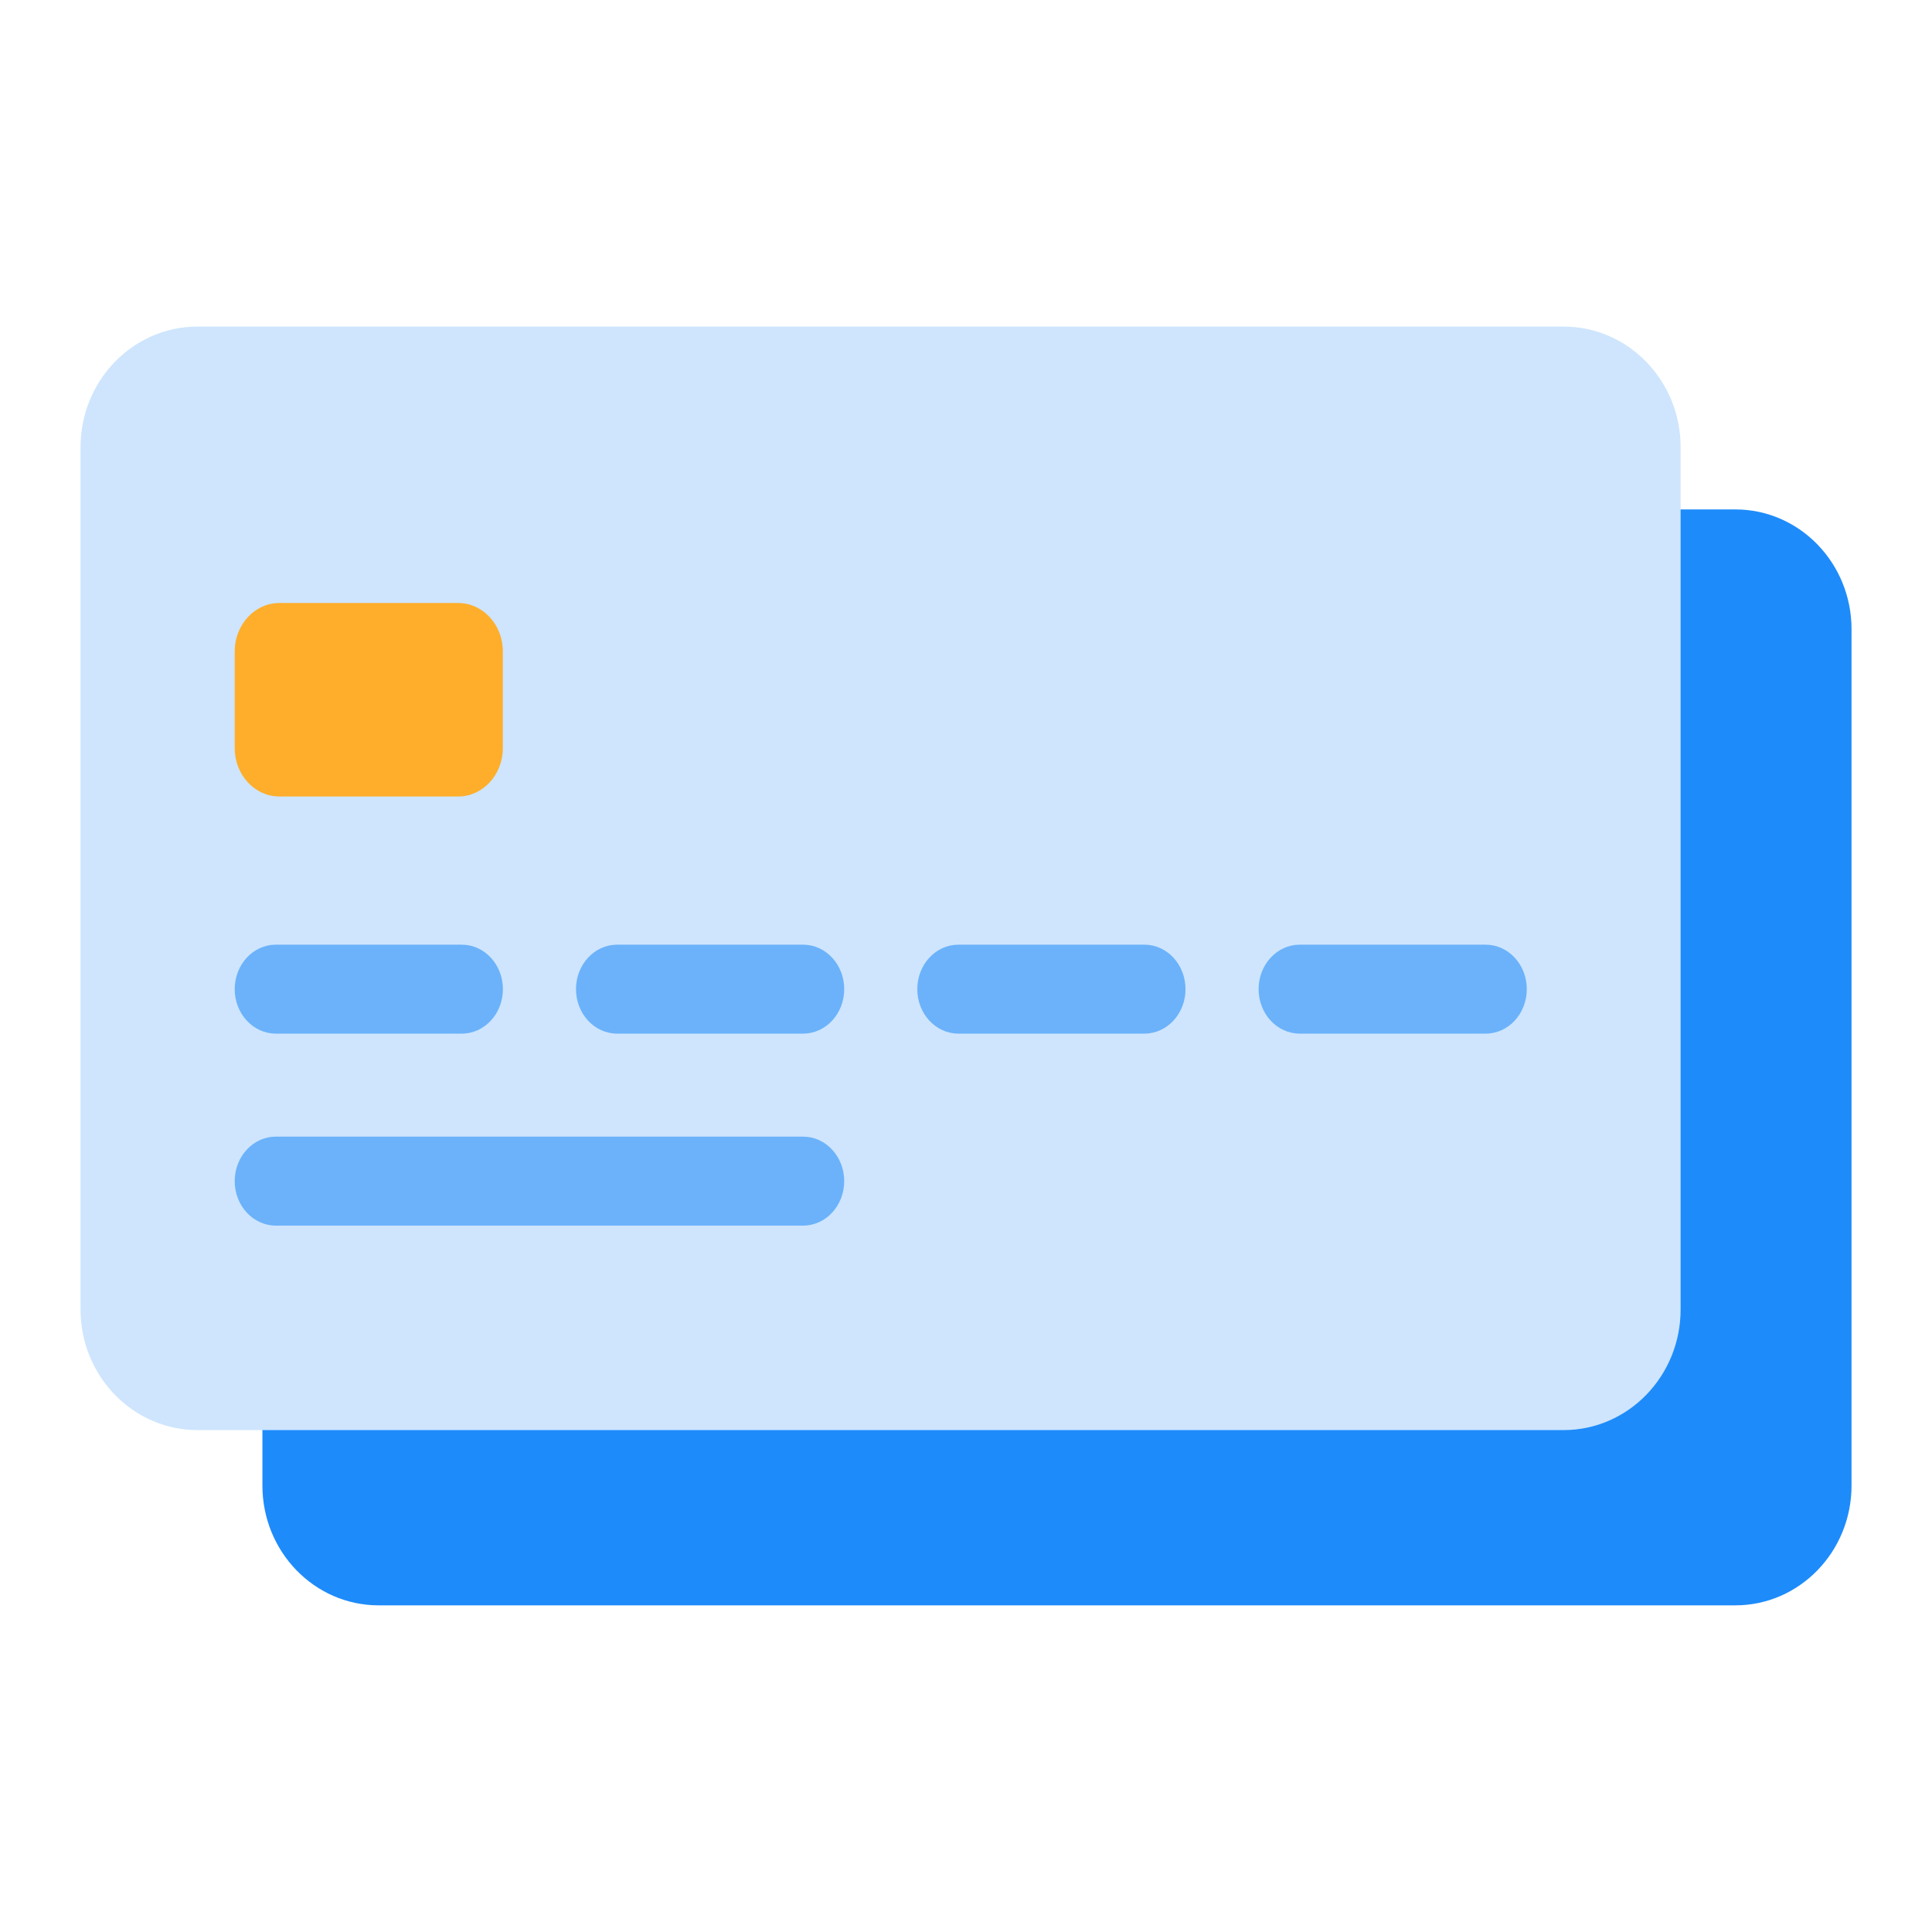<svg width="80" height="80" viewBox="0 0 80 80" fill="none" xmlns="http://www.w3.org/2000/svg">
<path d="M71.856 21.094H15.679C13.021 21.094 10.866 23.315 10.866 26.055V61.513C10.866 64.253 13.021 66.474 15.679 66.474H71.856C74.513 66.474 76.668 64.253 76.668 61.513V26.055C76.668 23.315 74.513 21.094 71.856 21.094Z" fill="#1E8BFA"/>
<g clip-path="url(#clip0_1108_19)">
<path d="M64.745 13.523H8.181C5.504 13.523 3.335 15.76 3.335 18.519V54.221C3.335 56.98 5.504 59.217 8.181 59.217H64.745C67.421 59.217 69.591 56.98 69.591 54.221V18.519C69.591 15.76 67.421 13.523 64.745 13.523Z" fill="#CEE5FD"/>
<path d="M18.971 24.969H11.569C10.547 24.969 9.719 25.866 9.719 26.972V30.978C9.719 32.084 10.547 32.981 11.569 32.981H18.971C19.993 32.981 20.821 32.084 20.821 30.978V26.972C20.821 25.866 19.993 24.969 18.971 24.969Z" fill="#FEAE2A"/>
<path d="M19.122 42.8H11.422C10.481 42.8 9.719 41.976 9.719 40.959C9.719 39.941 10.481 39.117 11.422 39.117H19.122C20.062 39.117 20.824 39.941 20.824 40.959C20.824 41.976 20.062 42.8 19.122 42.8Z" fill="#6BB2FA"/>
<path d="M33.254 42.8H25.554C24.613 42.8 23.851 41.976 23.851 40.959C23.851 39.941 24.613 39.117 25.554 39.117H33.254C34.195 39.117 34.957 39.941 34.957 40.959C34.957 41.976 34.195 42.8 33.254 42.8Z" fill="#6BB2FA"/>
<path d="M47.386 42.8H39.686C38.745 42.8 37.983 41.976 37.983 40.959C37.983 39.941 38.745 39.117 39.686 39.117H47.386C48.327 39.117 49.089 39.941 49.089 40.959C49.089 41.976 48.327 42.8 47.386 42.8Z" fill="#6BB2FA"/>
<path d="M61.518 42.8H53.819C52.878 42.8 52.116 41.976 52.116 40.959C52.116 39.941 52.878 39.117 53.819 39.117H61.518C62.459 39.117 63.221 39.941 63.221 40.959C63.221 41.976 62.459 42.8 61.518 42.8Z" fill="#6BB2FA"/>
<path d="M33.254 50.75H11.422C10.481 50.75 9.719 49.925 9.719 48.908C9.719 47.891 10.481 47.066 11.422 47.066H33.254C34.195 47.066 34.957 47.891 34.957 48.908C34.957 49.925 34.195 50.75 33.254 50.75Z" fill="#6BB2FA"/>
</g>
<defs>
<clipPath id="clip0_1108_19">
<rect width="66.256" height="45.693" fill="white" transform="translate(3.335 13.523)"/>
</clipPath>
</defs>
</svg>
